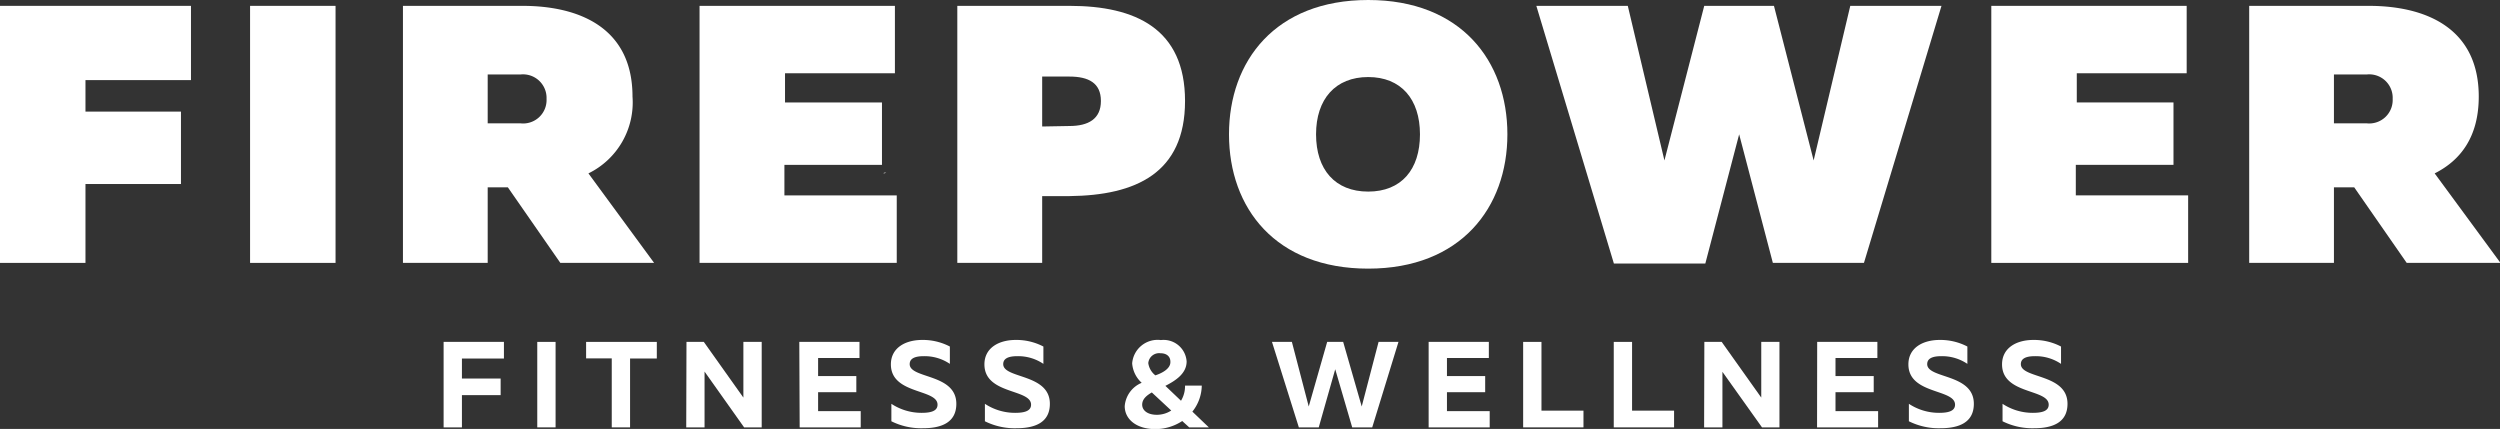 <svg xmlns="http://www.w3.org/2000/svg" viewBox="0 0 204.74 35.13"><rect x="0" y="0" width="204.74" height="35.13" fill="#333333" stroke="none"/><defs><style>.cls-1{fill:#fff;}</style></defs><g id="Layer_2" data-name="Layer 2"><g id="Layer_1-2" data-name="Layer 1"><path class="cls-1" d="M65.64,10.07s0,0,0,.06.07,0,0-.06"/><path class="cls-1" d="M72.37,14.2a.68.68,0,0,0,.21-.06c-.13,0-.23,0-.21.06"/><path class="cls-1" d="M101.33,13.73c.07,0,.21-.05.21-.07a.64.64,0,0,0-.21.07"/><path class="cls-1" d="M36.33,28h4.94v1.36H37.83V31H41v1.36H37.83V35h-1.5Z"/><path class="cls-1" d="M44,28h1.5v7H44Z"/><path class="cls-1" d="M50.1,29.35H48V28h5.79v1.36H51.6V35H50.1Z"/><path class="cls-1" d="M56.22,28h1.42l3.24,4.56c0-.28,0-.64,0-1V28h1.5v7H60.94L57.7,30.43c0,.29,0,.64,0,1V35h-1.5Z"/><path class="cls-1" d="M65.46,28h4.93v1.32H67V30.8h3.13v1.32H67v1.55h3.49V35h-5Z"/><path class="cls-1" d="M73,34.5V33.07a4.48,4.48,0,0,0,2.48.74c.81,0,1.3-.17,1.3-.67,0-1.31-3.82-.82-3.82-3.3,0-1.35,1.18-2,2.56-2a4.76,4.76,0,0,1,2.27.54V29.8a3.68,3.68,0,0,0-2.15-.63c-.77,0-1.14.22-1.14.65,0,1.21,3.82.76,3.82,3.25,0,1.56-1.26,2-2.73,2A5.48,5.48,0,0,1,73,34.5Z"/><path class="cls-1" d="M80.66,34.5V33.07a4.48,4.48,0,0,0,2.48.74c.81,0,1.3-.17,1.3-.67,0-1.31-3.82-.82-3.82-3.3,0-1.35,1.18-2,2.56-2a4.76,4.76,0,0,1,2.27.54V29.8a3.68,3.68,0,0,0-2.15-.63c-.77,0-1.14.22-1.14.65,0,1.21,3.82.76,3.82,3.25,0,1.56-1.26,2-2.73,2A5.48,5.48,0,0,1,80.66,34.5Z"/><path class="cls-1" d="M92.11,33.26a2.26,2.26,0,0,1,1.39-1.91,2.39,2.39,0,0,1-.78-1.59,2.09,2.09,0,0,1,2.35-1.91,1.89,1.89,0,0,1,2.11,1.75c0,1-.92,1.58-1.74,2l1.28,1.22a2.33,2.33,0,0,0,.33-1.24h1.37a3.49,3.49,0,0,1-.77,2.13L99,35H97.39l-.57-.52a4,4,0,0,1-2.27.66C93.07,35.12,92.11,34.34,92.11,33.26Zm3.81.36-1.59-1.48c-.4.23-.79.53-.79,1s.44.83,1.2.83A2.16,2.16,0,0,0,95.92,33.62Zm-.07-4c0-.41-.29-.69-.81-.69a.89.89,0,0,0-1,.81,1.54,1.54,0,0,0,.58,1C95.22,30.54,95.85,30.18,95.85,29.66Z"/><path class="cls-1" d="M104.17,28h1.63l1.38,5.29L108.69,28H110l1.52,5.29L112.9,28h1.63l-2.15,7h-1.64l-1.39-4.76L108,35h-1.63Z"/><path class="cls-1" d="M117,28h4.93v1.32h-3.43V30.8h3.13v1.32h-3.13v1.55H122V35h-5Z"/><path class="cls-1" d="M124.74,28h1.5v5.63h3.44V35h-4.94Z"/><path class="cls-1" d="M132.16,28h1.5v5.63h3.44V35h-4.94Z"/><path class="cls-1" d="M139.58,28H141l3.24,4.56c0-.28,0-.64,0-1V28h1.49v7H144.3l-3.24-4.55c0,.29,0,.64,0,1V35h-1.5Z"/><path class="cls-1" d="M148.82,28h4.93v1.32h-3.43V30.8h3.13v1.32h-3.13v1.55h3.49V35h-5Z"/><path class="cls-1" d="M156.33,34.5V33.07a4.48,4.48,0,0,0,2.48.74c.81,0,1.3-.17,1.3-.67,0-1.31-3.82-.82-3.82-3.3,0-1.35,1.18-2,2.56-2a4.76,4.76,0,0,1,2.27.54V29.8a3.68,3.68,0,0,0-2.15-.63c-.77,0-1.14.22-1.14.65,0,1.21,3.82.76,3.82,3.25,0,1.56-1.26,2-2.73,2A5.48,5.48,0,0,1,156.33,34.5Z"/><path class="cls-1" d="M164,34.5V33.07a4.48,4.48,0,0,0,2.48.74c.81,0,1.3-.17,1.3-.67,0-1.31-3.82-.82-3.82-3.3,0-1.35,1.18-2,2.56-2a4.76,4.76,0,0,1,2.27.54V29.8a3.68,3.68,0,0,0-2.15-.63c-.77,0-1.14.22-1.14.65,0,1.21,3.82.76,3.82,3.25,0,1.56-1.26,2-2.73,2A5.48,5.48,0,0,1,164,34.5Z"/><path class="cls-1" d="M0,.48H15.64V6.56H7V9.14h7.82v5.93H7v6.46H0Z"/><path class="cls-1" d="M20.48.48h7V21.53H20.48Z"/><path class="cls-1" d="M33,.48h9.8c4.49,0,9,1.69,9,7.43a6.47,6.47,0,0,1-3.61,6.29l5.38,7.33H45.89l-4.3-6.19H39.94v6.19H33Zm9.62,9.62a1.92,1.92,0,0,0,2.14-2,1.93,1.93,0,0,0-2.14-2H39.94v4Z"/><path class="cls-1" d="M57.29.48h16V6h-9V8.39h7.94V13.5H64.24V16h9.2v5.53H57.29Z"/><path class="cls-1" d="M78.4.48h9.2c5.39,0,9.45,1.87,9.45,7.79S93,16,87.6,16.06H85.35v5.47H78.4Zm9.17,9.84c1.57,0,2.59-.58,2.59-2.05s-1-2-2.59-2H85.35v4.09Z"/><path class="cls-1" d="M100.65,11c0-6,3.79-11,11.4-11s11.4,5,11.4,11-3.82,11-11.4,11S100.65,17.05,100.65,11Zm15.64,0c0-2.89-1.56-4.69-4.24-4.69s-4.27,1.8-4.27,4.69,1.56,4.69,4.27,4.69S116.29,13.89,116.29,11Z"/><path class="cls-1" d="M125.82.48h7.49l3,12.66L139.57.48h5.71l3.25,12.66,3-12.66H159l-6.35,21.05h-7.46L142.43,11l-2.77,10.58h-7.49Z"/><path class="cls-1" d="M163.08.48h16V6h-9V8.39H178V13.5H170V16h9.2v5.53H163.08Z"/><path class="cls-1" d="M184.2.48H194c4.48,0,9,1.69,9,7.43,0,3.31-1.5,5.23-3.61,6.29l5.39,7.33H197.1l-4.3-6.19h-1.66v6.19H184.2Zm9.62,9.62a1.92,1.92,0,0,0,2.13-2,1.92,1.92,0,0,0-2.13-2h-2.68v4Z"/></g></g></svg>